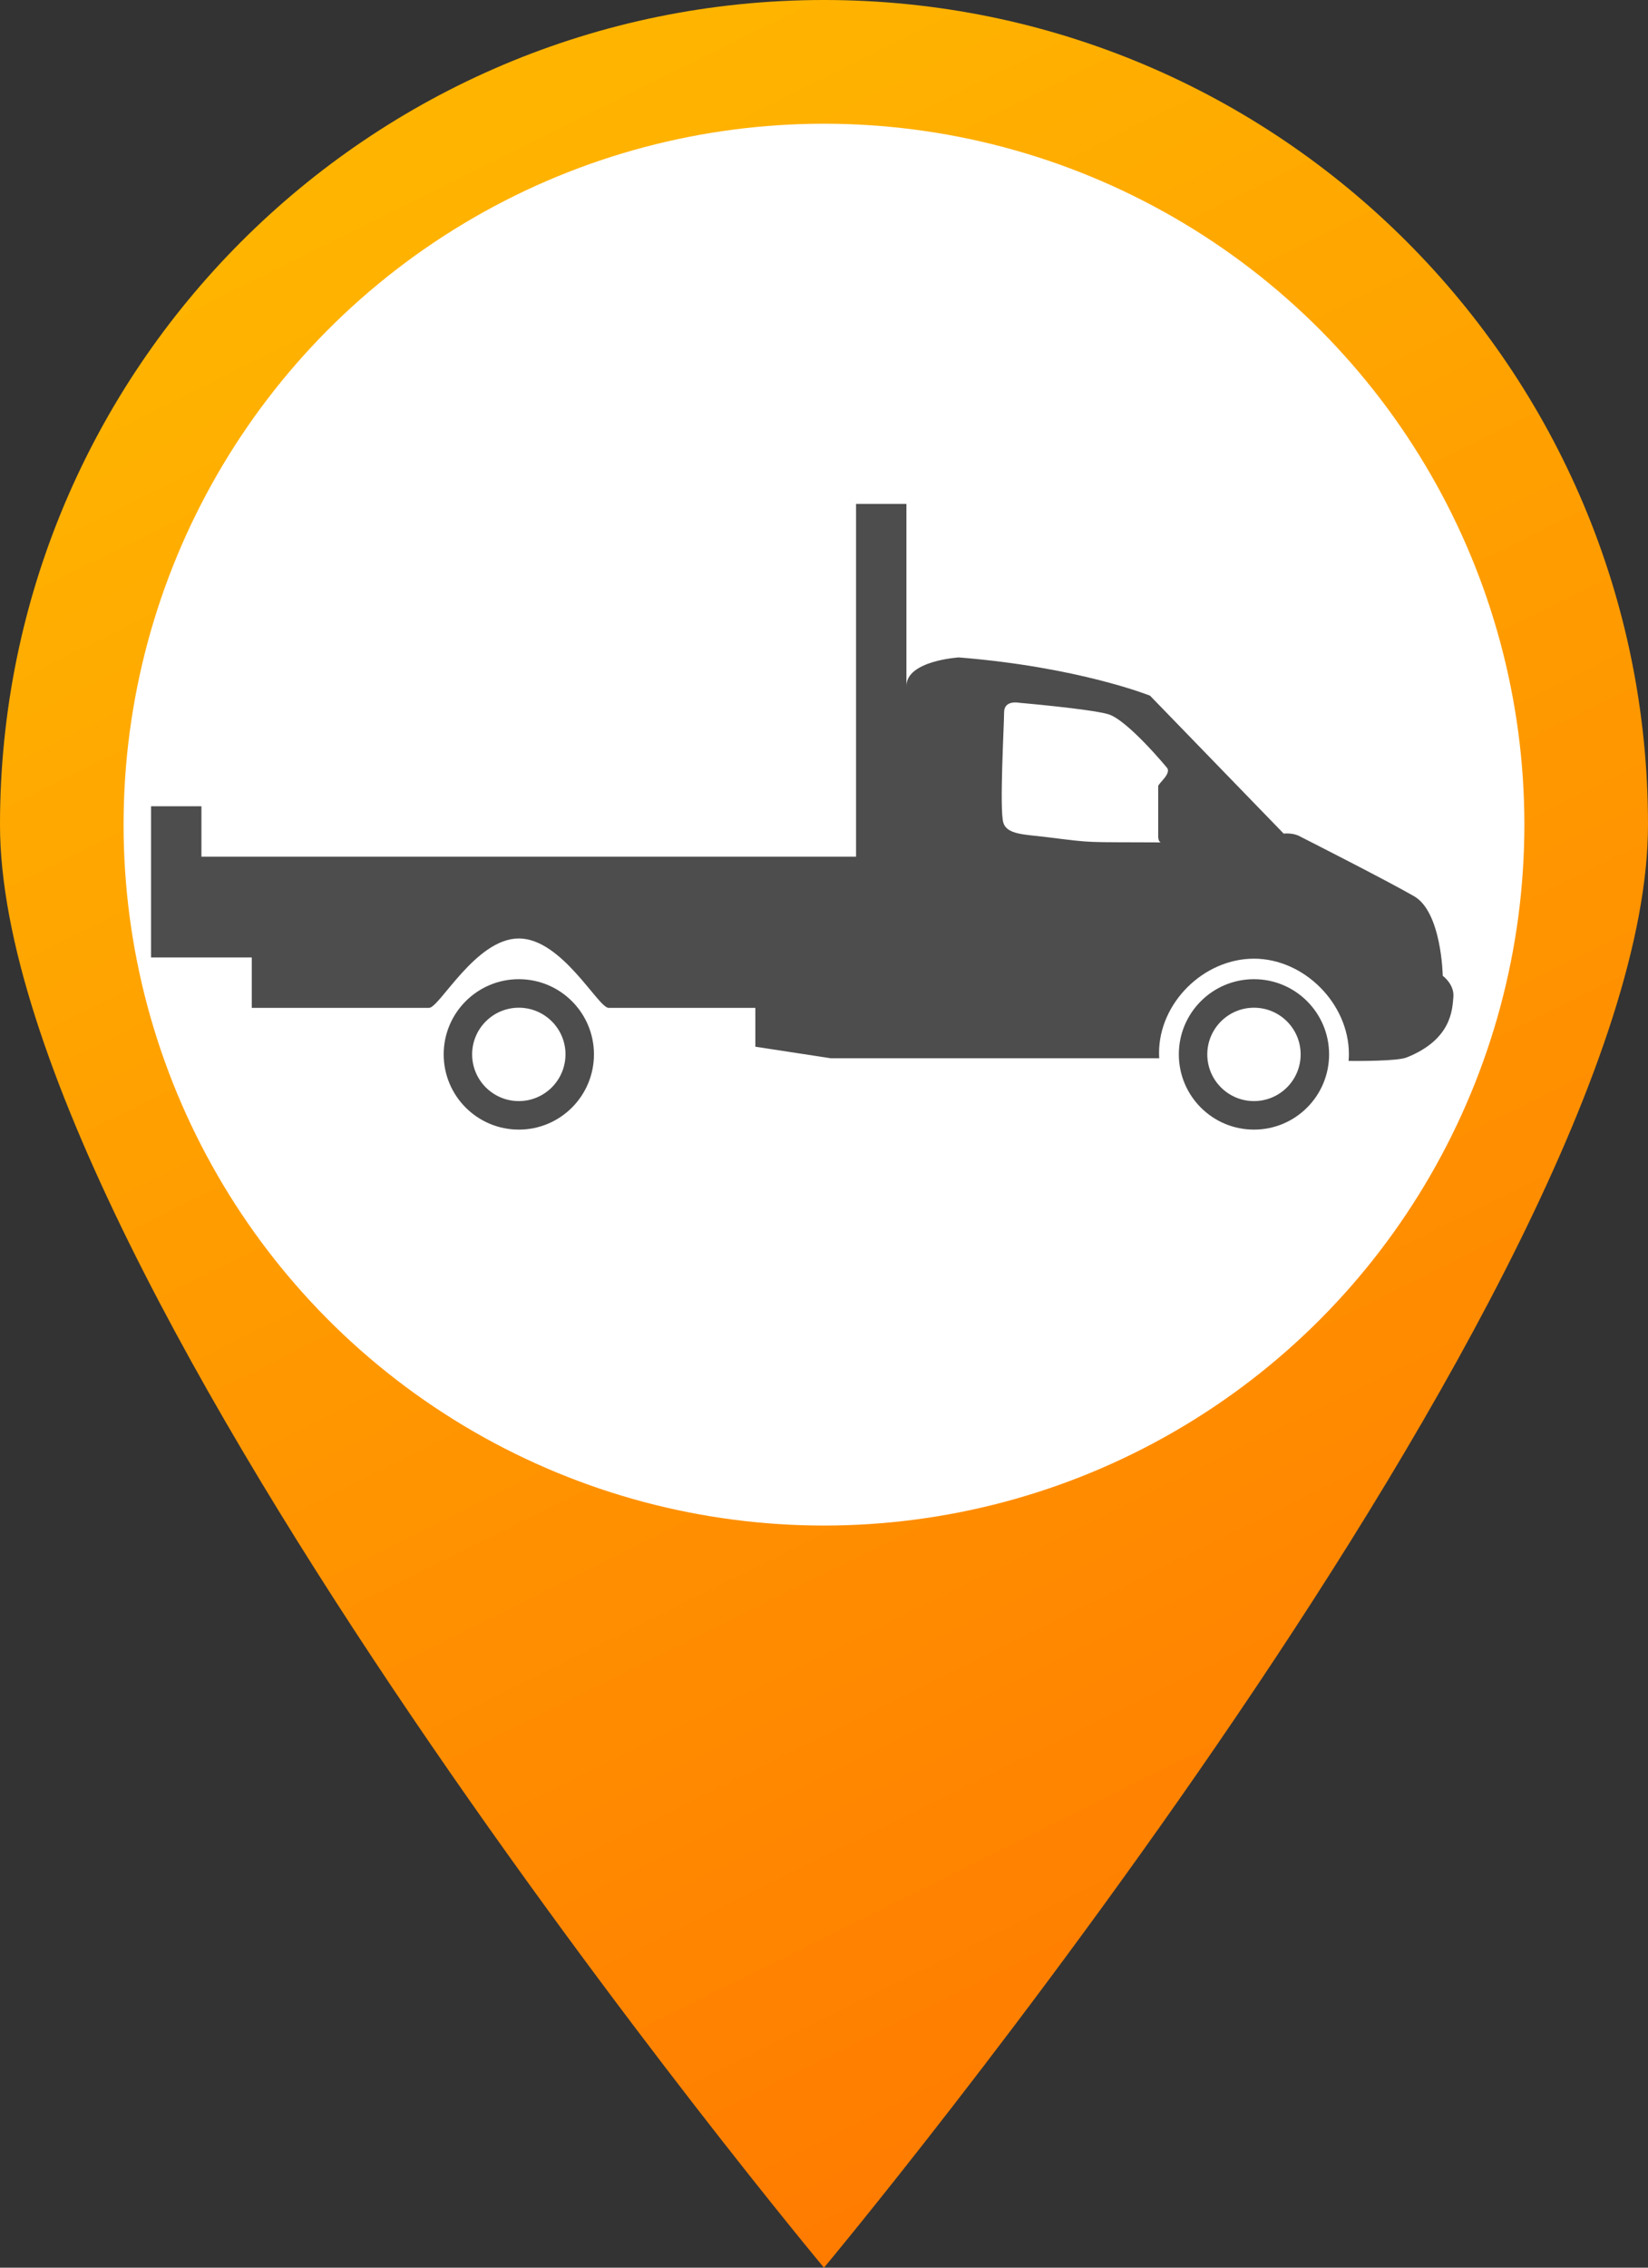 <?xml version="1.0" encoding="iso-8859-1"?>
<!-- Generator: Adobe Illustrator 16.0.0, SVG Export Plug-In . SVG Version: 6.00 Build 0)  -->
<!DOCTYPE svg PUBLIC "-//W3C//DTD SVG 1.1//EN" "http://www.w3.org/Graphics/SVG/1.1/DTD/svg11.dtd">
<svg version="1.1" xmlns="http://www.w3.org/2000/svg" xmlns:xlink="http://www.w3.org/1999/xlink" x="0px" y="0px"
	 width="32.727px" height="45px" viewBox="0 0 32.727 45" style="enable-background:new 0 0 32.727 45;" xml:space="preserve">
<rect x="0" y="0" width="32.727" height="45" fill="#333333" stroke="none"/>
<g id="cplateau-orange">
	<g>
		<linearGradient id="SVGID_1_" gradientUnits="userSpaceOnUse" x1="9.806" y1="2.792" x2="28.971" y2="41.422">
			<stop  offset="0" style="stop-color:#FFB400"/>
			<stop  offset="1" style="stop-color:#FF7800"/>
		</linearGradient>
		<path style="fill:url(#SVGID_1_);" d="M32.727,16.364C32.727,25.4,16.363,45,16.363,45S0,25.4,0,16.364C0,7.327,7.326,0,16.363,0
			S32.727,7.327,32.727,16.364z"/>
		<circle style="fill:#FFFFFF;" cx="16.363" cy="16.364" r="13.909"/>
	</g>
	<g>
		<path style="fill:#4D4D4D;" d="M24.902,19.997c0.512,0,0.927,0.415,0.927,0.926c0,0.512-0.415,0.927-0.927,0.927
			s-0.927-0.415-0.927-0.927C23.976,20.412,24.391,19.997,24.902,19.997z M23.41,20.923c0,0.825,0.668,1.493,1.492,1.493
			s1.492-0.668,1.492-1.493c0-0.824-0.668-1.492-1.492-1.492S23.41,20.099,23.41,20.923z"/>
		<g>
			<path style="fill:#4D4D4D;" d="M28.651,19.364c0,0-0.021-1.264-0.569-1.579c-0.547-0.316-2.253-1.18-2.253-1.18
				s-0.126-0.084-0.337-0.063l-2.654-2.737c0,0-1.418-0.569-3.798-0.759c0,0-1.04,0.063-1.04,0.569s0,3.264,0,3.264v-0.003V10h-1v7
				H4v-1H3v3h2v1h3.52c0.208,0,0.928-1.377,1.783-1.377S11.878,20,12.086,20H15v0.771L16.498,21h6.525
				c-0.004,0-0.006-0.06-0.006-0.105c0-0.997,0.888-1.871,1.885-1.871c0.998,0,1.885,0.894,1.885,1.892
				c0,0.045-0.002,0.093-0.006,0.137c0.176,0.001,0.965,0.007,1.154-0.069c0.892-0.357,0.905-0.947,0.927-1.199
				C28.884,19.532,28.651,19.364,28.651,19.364z M23,16.589c0,0.17,0.1,0.128,0.1,0.128c-1.625-0.009-1.331,0.017-2.321-0.106
				c-0.434-0.054-0.782-0.047-0.854-0.286c-0.08-0.262,0.015-1.937,0.015-2.189c0-0.253,0.3-0.19,0.3-0.19s1.383,0.12,1.762,0.225
				c0.38,0.105,1.169,1.06,1.169,1.06C23.275,15.346,23,15.548,23,15.601C23,15.601,23,16.419,23,16.589z"/>
		</g>
		<path style="fill:#4D4D4D;" d="M10.303,19.431c-0.824,0-1.492,0.668-1.492,1.492c0,0.825,0.668,1.493,1.492,1.493
			s1.492-0.668,1.492-1.493C11.795,20.099,11.127,19.431,10.303,19.431z M10.303,21.85c-0.512,0-0.927-0.415-0.927-0.927
			c0-0.511,0.415-0.926,0.927-0.926s0.927,0.415,0.927,0.926C11.229,21.435,10.814,21.85,10.303,21.85z"/>
		<path style="fill:#4D4D4D;" d="M10.303,21.85c-0.512,0-0.927-0.415-0.927-0.927C9.376,21.435,9.791,21.85,10.303,21.85
			s0.927-0.415,0.927-0.927C11.229,21.435,10.814,21.85,10.303,21.85z"/>
	</g>
</g>
<g id="Layer_1">
</g>
</svg>
